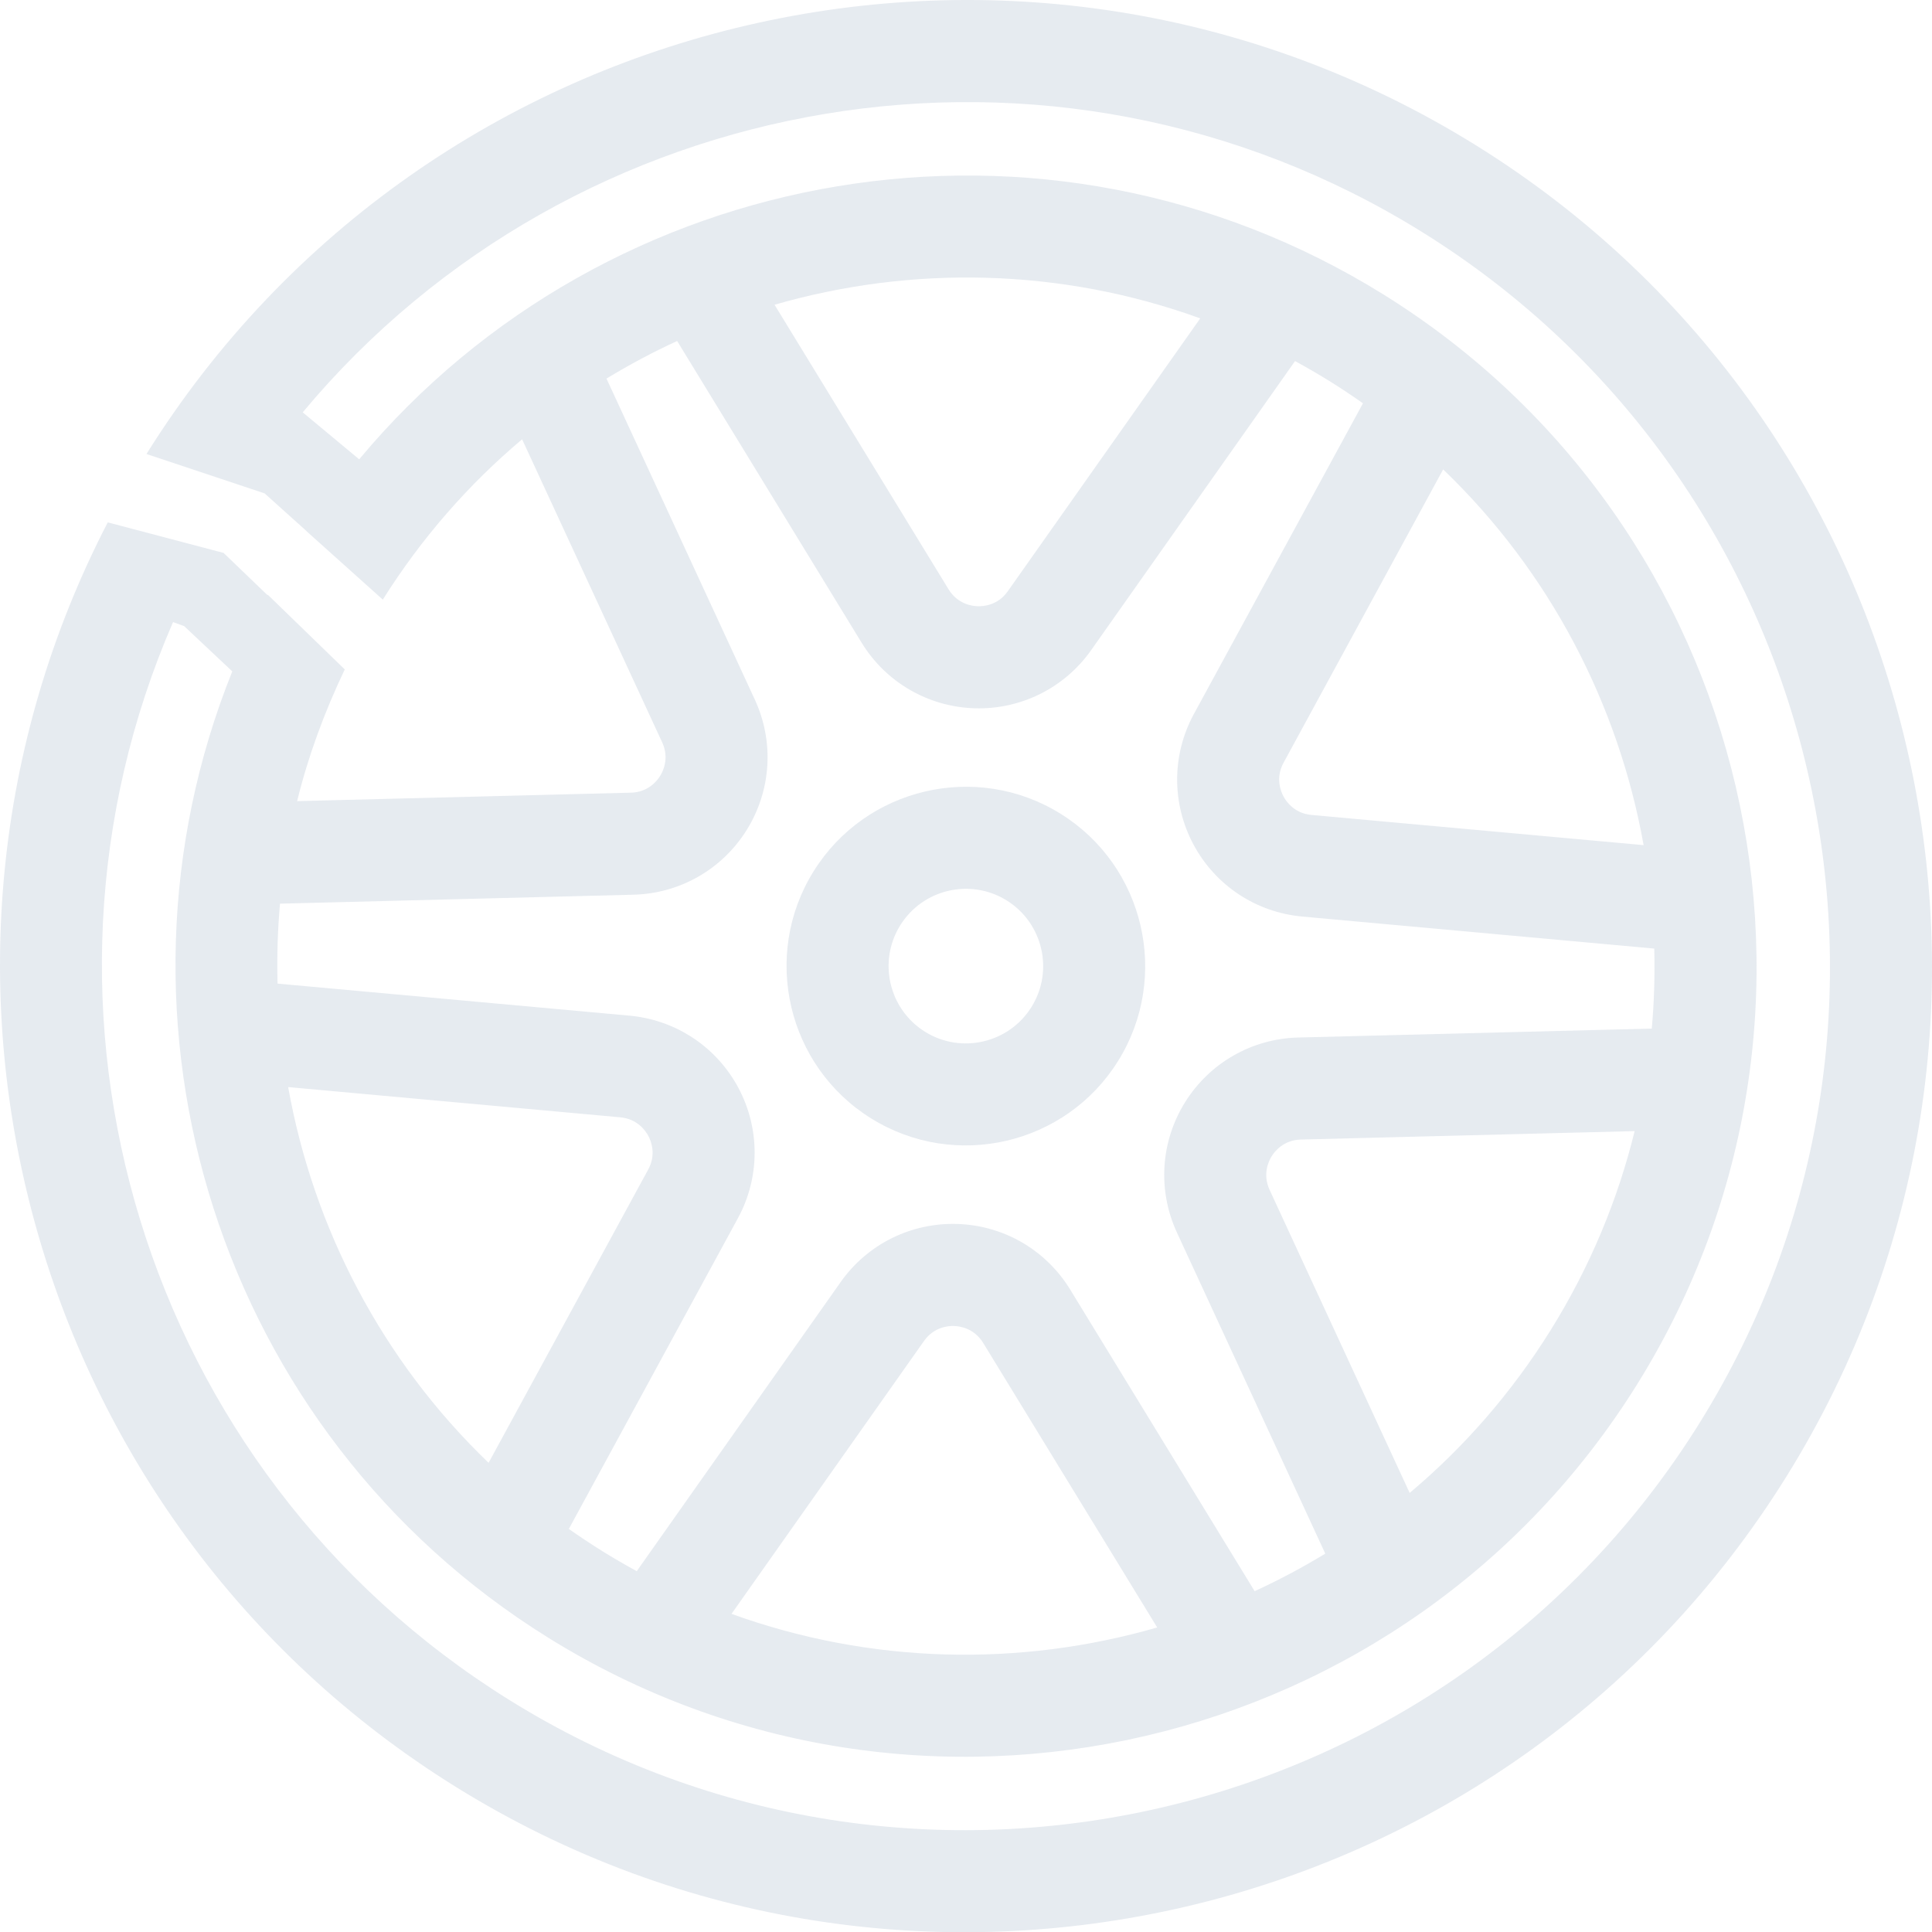 <?xml version="1.0" encoding="utf-8"?>
<!-- Generator: Adobe Illustrator 16.0.0, SVG Export Plug-In . SVG Version: 6.00 Build 0)  -->
<!DOCTYPE svg PUBLIC "-//W3C//DTD SVG 1.1//EN" "http://www.w3.org/Graphics/SVG/1.1/DTD/svg11.dtd">
<svg version="1.1" id="Слой_1" xmlns="http://www.w3.org/2000/svg" xmlns:xlink="http://www.w3.org/1999/xlink" x="0px" y="0px"
	 width="151.228px" height="151.246px" viewBox="0 0 151.228 151.246" enable-background="new 0 0 151.228 151.246"
	 xml:space="preserve">
<g opacity="0.1">
	<path fill="#002F66" d="M87.527,83.036c4.088-6.575,2.066-15.25-4.508-19.338c-6.575-4.089-15.25-2.064-19.338,4.51
		c-4.088,6.575-2.065,15.248,4.51,19.337C74.764,91.633,83.439,89.612,87.527,83.036z M70.467,72.428
		c1.763-2.835,5.5-3.708,8.334-1.945c2.833,1.761,3.706,5.5,1.942,8.335c-1.763,2.836-5.503,3.707-8.335,1.945
		C69.574,79,68.704,75.262,70.467,72.428z"/>
	<path fill="#002F66" d="M11.466,35.536l9.249,3.085l3.238,2.912c0,0-0.002,0.004-0.004,0.007l6.015,5.394
		c3.046-4.845,6.741-9.045,10.905-12.549l10.966,23.728c0.565,1.226,0.074,2.246-0.163,2.626c-0.238,0.383-0.935,1.275-2.284,1.308
		l-26.132,0.662c0.864-3.51,2.129-6.957,3.731-10.31l-6.021-5.841c-0.006,0.011-0.013,0.022-0.021,0.033L17.5,43.279l-9.065-2.39
		c-17.958,34.67-6.483,78.009,27.227,98.969c35.418,22.026,82.154,11.127,104.179-24.294
		c22.025-35.421,11.128-82.153-24.291-104.178C80.177-10.608,33.524,0.232,11.466,35.536z M49.588,70.033
		c3.635-0.091,6.947-1.99,8.866-5.075c1.919-3.087,2.157-6.897,0.63-10.197L47.473,29.635c1.789-1.091,3.635-2.072,5.531-2.944
		l14.433,23.606c1.894,3.099,5.197,5.022,8.829,5.143c3.632,0.118,7.052-1.582,9.146-4.553l15.958-22.625
		c0.909,0.497,1.815,1.019,2.706,1.573c0.893,0.554,1.762,1.137,2.611,1.733L93.455,55.883c-1.738,3.192-1.75,7.011-0.038,10.217
		c1.713,3.204,4.897,5.314,8.517,5.643l27.553,2.507c0.055,2.084-0.006,4.176-0.193,6.263l-27.67,0.699
		c-3.635,0.09-6.947,1.989-8.867,5.074c-1.919,3.086-2.156,6.897-0.629,10.199l11.609,25.126c-1.787,1.089-3.635,2.069-5.529,2.94
		l-14.434-23.601c-0.891-1.46-2.096-2.661-3.496-3.532c-1.578-0.98-3.409-1.549-5.332-1.611c-3.634-0.118-7.054,1.582-9.147,4.553
		l-15.957,22.625c-0.91-0.5-1.812-1.019-2.707-1.576c-0.892-0.555-1.762-1.137-2.61-1.73l13.231-24.316
		c1.738-3.189,1.751-7.012,0.038-10.217c-0.908-1.696-2.228-3.088-3.803-4.066c-1.403-0.873-3.009-1.422-4.713-1.578l-27.553-2.508
		c-0.054-2.083,0.006-4.174,0.192-6.259L49.588,70.033z M60.628,23.854c10.75-3.103,22.427-2.881,33.322,1.067L78.884,46.282
		c-0.777,1.105-1.908,1.187-2.358,1.172c-0.448-0.013-1.57-0.173-2.275-1.322L60.628,23.854z M112.963,36.743
		c8.362,8.026,13.722,18.398,15.692,29.411l-26-2.364c-1.342-0.122-1.982-1.058-2.193-1.456c-0.213-0.396-0.637-1.449,0.01-2.633
		L112.963,36.743z M127.953,88.538c-1.319,5.367-3.488,10.617-6.561,15.557c-3.072,4.941-6.82,9.209-11.05,12.766L99.376,93.133
		c-0.563-1.224-0.074-2.243,0.164-2.628c0.236-0.381,0.937-1.271,2.283-1.307L127.953,88.538z M90.581,127.39
		c-10.751,3.105-22.423,2.881-33.322-1.064l15.068-21.361c0.78-1.102,1.907-1.188,2.357-1.174c0.448,0.018,1.571,0.176,2.274,1.326
		L90.581,127.39z M38.245,114.503c-8.357-8.029-13.723-18.4-15.69-29.412l25.999,2.367c1.347,0.125,1.984,1.058,2.194,1.453
		c0.212,0.398,0.639,1.449-0.01,2.635L38.245,114.503z M133.058,111.347c-19.699,31.681-61.5,41.426-93.178,21.727
		c-28.822-17.922-39.48-54.135-26.334-84.381l0.868,0.315l3.769,3.544c-11.003,27.35-1.143,59.551,24.733,75.641
		c28.988,18.025,67.235,9.107,85.261-19.881c18.026-28.988,9.106-67.233-19.882-85.259C81.792,6.573,47.567,12.636,28.116,35.953
		l-4.421-3.676C44.945,6.785,82.358,0.155,111.33,18.17C143.008,37.87,152.757,79.669,133.058,111.347z"/>
</g>
</svg>
